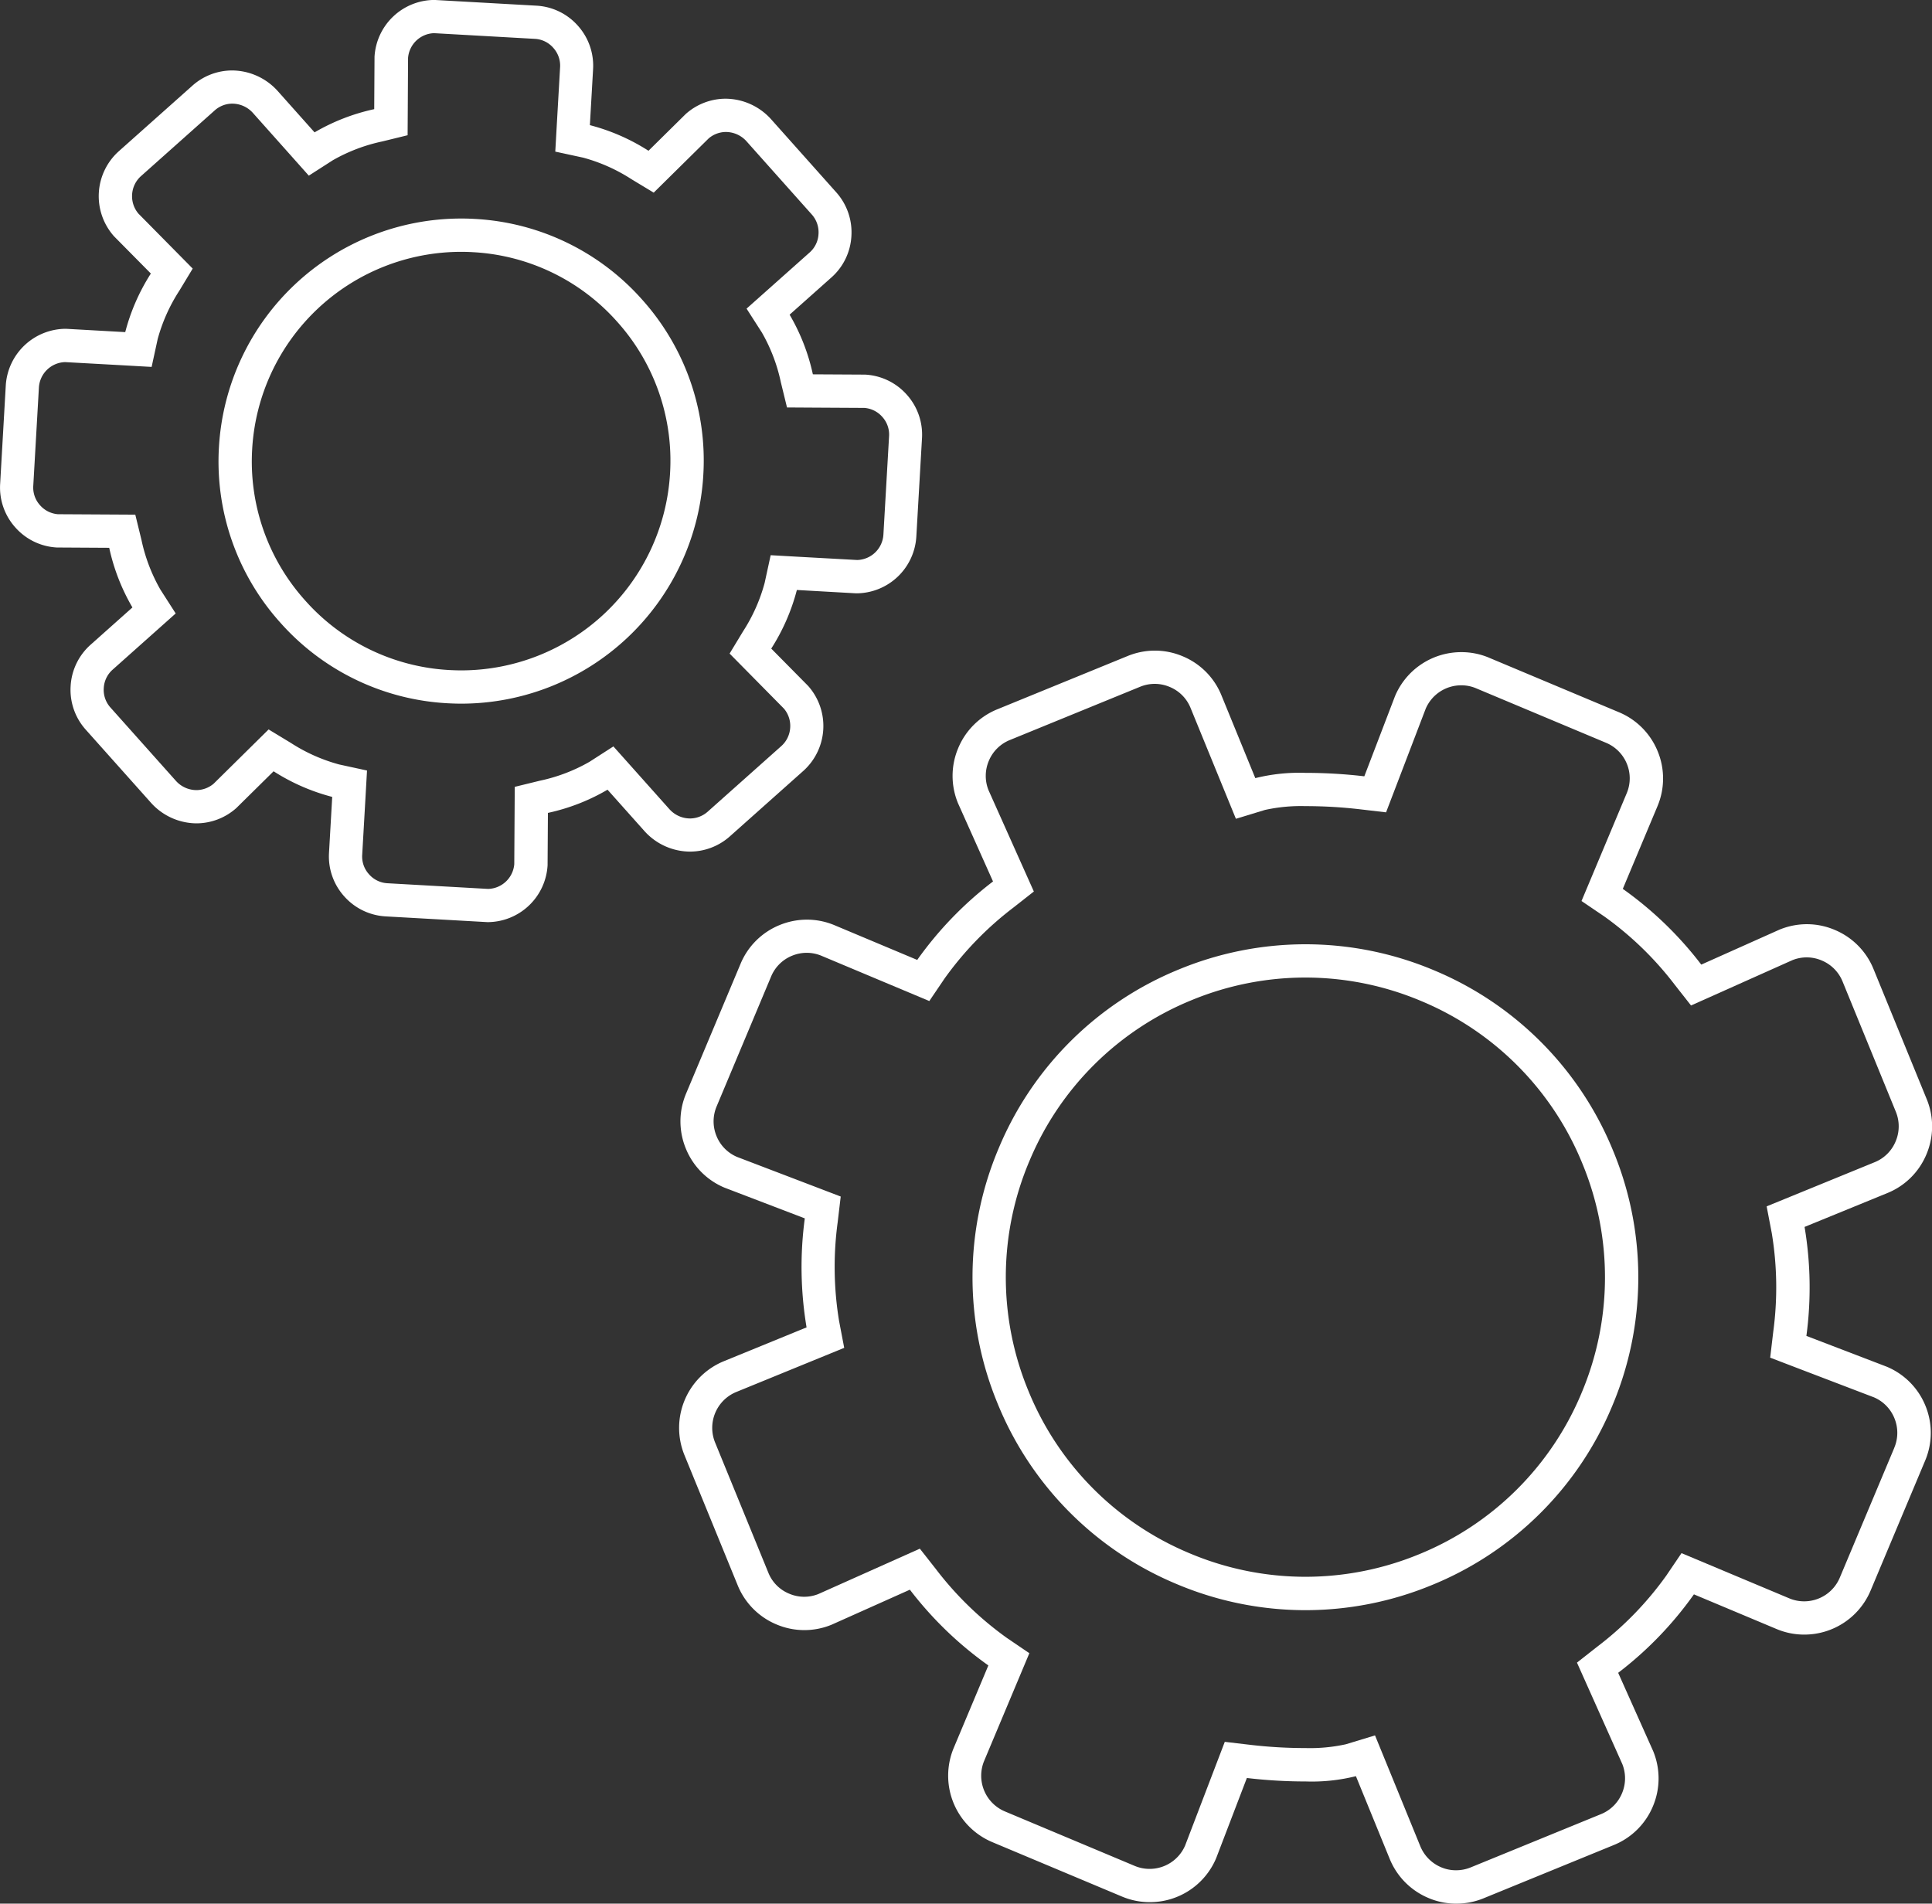 <svg id="Groupe_145" data-name="Groupe 145" xmlns="http://www.w3.org/2000/svg" width="120.638" height="118.878"><rect width="100%" height="100%" fill="#333333" stroke="none"/><path id="Tracé_609" data-name="Tracé 609" d="M1389.3-3479.807l-5-1.916a22.762 22.762 0 0 0-.114-6.806l5.167-2.114a4.45 4.45 0 0 0 2.443-2.42 4.466 4.466 0 0 0 .019-3.441l-3.326-8.135a4.468 4.468 0 0 0-2.422-2.44 4.447 4.447 0 0 0-1.74-.355 4.507 4.507 0 0 0-1.7.337l-4.891 2.187a22.644 22.644 0 0 0-4.9-4.73l2.16-5.15a4.457 4.457 0 0 0 .018-3.442 4.465 4.465 0 0 0-2.422-2.44l-8.1-3.4a4.413 4.413 0 0 0-1.732-.351 4.485 4.485 0 0 0-4.15 2.754l-1.914 5a31.532 31.532 0 0 0-3.674-.215 11.346 11.346 0 0 0-3.133.329l-2.113-5.167a4.446 4.446 0 0 0-2.422-2.443 4.451 4.451 0 0 0-1.737-.353 4.483 4.483 0 0 0-1.7.337l-8.135 3.326a4.457 4.457 0 0 0-2.443 2.422 4.462 4.462 0 0 0-.016 3.44l2.188 4.89a22.705 22.705 0 0 0-4.733 4.9l-5.151-2.162a4.461 4.461 0 0 0-1.739-.353 4.511 4.511 0 0 0-1.7.337 4.464 4.464 0 0 0-2.441 2.42l-3.4 8.1a4.457 4.457 0 0 0-.016 3.441 4.463 4.463 0 0 0 2.42 2.441l5.007 1.916a22.837 22.837 0 0 0 .111 6.807l-5.167 2.113a4.5 4.5 0 0 0-2.459 5.862l3.325 8.132a4.466 4.466 0 0 0 2.422 2.443 4.464 4.464 0 0 0 1.739.355 4.48 4.48 0 0 0 1.7-.336l4.891-2.188a22.743 22.743 0 0 0 4.9 4.73l-2.162 5.151a4.5 4.5 0 0 0 2.406 5.882l8.1 3.4a4.478 4.478 0 0 0 1.735.35 4.485 4.485 0 0 0 4.149-2.754l1.914-5a31.379 31.379 0 0 0 3.676.216 11.347 11.347 0 0 0 3.133-.33l2.111 5.167a4.48 4.48 0 0 0 2.422 2.442 4.378 4.378 0 0 0 1.723.351h.016a4.461 4.461 0 0 0 1.7-.334l8.132-3.326a4.468 4.468 0 0 0 2.443-2.422 4.473 4.473 0 0 0 .016-3.439l-2.187-4.893a22.641 22.641 0 0 0 4.73-4.9l5.153 2.162a4.438 4.438 0 0 0 1.73.351 4.488 4.488 0 0 0 4.152-2.756l3.4-8.1a4.457 4.457 0 0 0 .019-3.441 4.461 4.461 0 0 0-2.431-2.439zm.486 5.079l-3.4 8.1a2.413 2.413 0 0 1-2.234 1.48 2.381 2.381 0 0 1-.926-.189l-5.153-2.162-1.571-.659-.955 1.41a20.637 20.637 0 0 1-4.3 4.427l-1.273 1 .661 1.479 2.171 4.857a2.4 2.4 0 0 1-.018 1.82 2.4 2.4 0 0 1-1.314 1.306l-8.135 3.326a2.421 2.421 0 0 1-.929.179 2.34 2.34 0 0 1-.918-.188 2.417 2.417 0 0 1-1.3-1.313l-2.111-5.167-.717-1.754-1.813.552a10.417 10.417 0 0 1-2.528.239 29.441 29.441 0 0 1-3.433-.2l-1.607-.189-.578 1.511-1.9 4.969a2.414 2.414 0 0 1-2.222 1.454 2.4 2.4 0 0 1-.931-.189l-8.1-3.4a2.419 2.419 0 0 1-1.292-3.161l2.162-5.151.658-1.568-1.407-.956a20.761 20.761 0 0 1-4.431-4.3l-1-1.272-1.479.661-4.855 2.171a2.4 2.4 0 0 1-.889.172 2.4 2.4 0 0 1-.938-.194 2.367 2.367 0 0 1-1.3-1.312l-3.325-8.13a2.422 2.422 0 0 1 1.322-3.152l5.167-2.113 1.574-.644-.319-1.67a20.8 20.8 0 0 1-.089-6.172l.19-1.607-1.511-.578-4.973-1.9a2.392 2.392 0 0 1-1.272-1.3 2.4 2.4 0 0 1 .008-1.851l3.4-8.107a2.389 2.389 0 0 1 1.306-1.3 2.433 2.433 0 0 1 .919-.184 2.4 2.4 0 0 1 .934.191l5.151 2.162 1.57.659.955-1.41a20.649 20.649 0 0 1 4.3-4.43l1.273-1-.662-1.479-2.172-4.856a2.4 2.4 0 0 1 .022-1.824 2.392 2.392 0 0 1 1.311-1.3l8.134-3.326a2.415 2.415 0 0 1 .916-.182 2.4 2.4 0 0 1 .937.193 2.383 2.383 0 0 1 1.3 1.312l2.113 5.167.717 1.753 1.812-.551a10.419 10.419 0 0 1 2.528-.239 29.439 29.439 0 0 1 3.431.2l1.606.188.578-1.511 1.9-4.969a2.411 2.411 0 0 1 2.222-1.453 2.349 2.349 0 0 1 .928.189l8.106 3.4a2.4 2.4 0 0 1 1.3 1.309 2.392 2.392 0 0 1-.011 1.851l-2.16 5.151-.659 1.57 1.41.956a20.611 20.611 0 0 1 4.428 4.295l1 1.273 1.48-.661 4.853-2.171a2.429 2.429 0 0 1 .891-.172 2.4 2.4 0 0 1 .938.194 2.4 2.4 0 0 1 1.3 1.31l3.325 8.132a2.4 2.4 0 0 1-.011 1.856 2.383 2.383 0 0 1-1.312 1.3l-5.167 2.113-1.575.644.32 1.67a20.744 20.744 0 0 1 .091 6.171l-.19 1.607 1.511.579 4.971 1.9a2.389 2.389 0 0 1 1.274 1.3 2.4 2.4 0 0 1-.011 1.857z" transform="translate(-1271.505 3565.148)" fill="#fff"/><path id="Tracé_610" data-name="Tracé 610" d="M1378-3487.607a20.66 20.66 0 0 0-8.04-1.63 20.7 20.7 0 0 0-7.865 1.556 20.642 20.642 0 0 0-11.293 11.193 20.64 20.64 0 0 0-.074 15.905 20.647 20.647 0 0 0 11.193 11.3 20.687 20.687 0 0 0 8.037 1.63 20.7 20.7 0 0 0 7.867-1.556 20.639 20.639 0 0 0 11.293-11.2 20.637 20.637 0 0 0 .068-15.9 20.644 20.644 0 0 0-11.186-11.298zm9.2 26.395a18.573 18.573 0 0 1-10.162 10.074 18.643 18.643 0 0 1-7.081 1.4 18.612 18.612 0 0 1-7.233-1.469 18.578 18.578 0 0 1-10.073-10.166 18.577 18.577 0 0 1 .067-14.313 18.578 18.578 0 0 1 10.163-10.073 18.613 18.613 0 0 1 7.078-1.4 18.609 18.609 0 0 1 7.236 1.469 18.579 18.579 0 0 1 10.066 10.167 18.572 18.572 0 0 1-.061 14.31z" transform="translate(-1288.446 3548.205)" fill="#fff"/><path id="Tracé_611" data-name="Tracé 611" d="M1277.9-3550.469l4.586-4.087a3.768 3.768 0 0 0 .3-5.314l-2.3-2.327a12.692 12.692 0 0 0 1.6-3.66l3.7.209a3.765 3.765 0 0 0 3.76-3.551l.353-6.133a3.733 3.733 0 0 0-.95-2.722 3.739 3.739 0 0 0-2.594-1.252l-3.27-.018a12.653 12.653 0 0 0-1.452-3.725l2.605-2.32a3.724 3.724 0 0 0 1.254-2.6 3.743 3.743 0 0 0-.948-2.722l-4.087-4.584a3.852 3.852 0 0 0-2.812-1.261 3.747 3.747 0 0 0-2.5.957l-2.324 2.294a12.687 12.687 0 0 0-3.66-1.6l.2-3.488a3.741 3.741 0 0 0-.947-2.719 3.726 3.726 0 0 0-2.594-1.254l-6.356-.357a3.763 3.763 0 0 0-3.75 3.548l-.019 3.272a12.691 12.691 0 0 0-3.725 1.449l-2.325-2.608a3.858 3.858 0 0 0-2.81-1.258 3.731 3.731 0 0 0-2.5.956l-4.587 4.087a3.767 3.767 0 0 0-.3 5.313l2.3 2.326a12.7 12.7 0 0 0-1.6 3.658l-3.7-.207a3.769 3.769 0 0 0-3.76 3.551l-.351 6.133a3.724 3.724 0 0 0 .947 2.719 3.724 3.724 0 0 0 2.592 1.254l3.272.019a12.694 12.694 0 0 0 1.449 3.725l-2.605 2.322a3.733 3.733 0 0 0-1.254 2.594 3.728 3.728 0 0 0 .949 2.721l4.09 4.584a3.851 3.851 0 0 0 2.81 1.261 3.753 3.753 0 0 0 2.5-.957l2.325-2.294a12.7 12.7 0 0 0 3.66 1.6l-.2 3.488a3.725 3.725 0 0 0 .948 2.72 3.737 3.737 0 0 0 2.594 1.254l6.351.358a3.764 3.764 0 0 0 3.755-3.549l.021-3.272a12.63 12.63 0 0 0 3.723-1.449l2.324 2.605a3.85 3.85 0 0 0 2.807 1.261 3.76 3.76 0 0 0 2.505-.95zm-3.762-1.688l-2.325-2.606-1.183-1.325-1.494.962a10.63 10.63 0 0 1-3.091 1.178l-1.575.385-.01 1.621-.02 3.208a1.685 1.685 0 0 1-1.63 1.545l-6.283-.354a1.643 1.643 0 0 1-1.158-.562 1.639 1.639 0 0 1-.424-1.217l.2-3.488.1-1.773-1.735-.377a10.672 10.672 0 0 1-3.025-1.349l-1.384-.839-1.152 1.137-2.28 2.251a1.682 1.682 0 0 1-1.038.4 1.732 1.732 0 0 1-1.308-.565l-4.092-4.586a1.642 1.642 0 0 1-.424-1.215 1.648 1.648 0 0 1 .562-1.162l2.605-2.322 1.325-1.181-.958-1.494a10.692 10.692 0 0 1-1.18-3.1l-.385-1.576-1.622-.009-3.21-.018a1.661 1.661 0 0 1-1.114-.559 1.641 1.641 0 0 1-.424-1.217l.351-6.133a1.688 1.688 0 0 1 1.638-1.59l3.63.2 1.771.1.376-1.733a10.726 10.726 0 0 1 1.352-3.023l.837-1.384-1.136-1.151-2.253-2.282a1.675 1.675 0 0 1-.395-1.186 1.67 1.67 0 0 1 .559-1.16l4.6-4.1a1.652 1.652 0 0 1 1.063-.421 1.736 1.736 0 0 1 1.306.562l2.325 2.608 1.181 1.326 1.494-.959a10.7 10.7 0 0 1 3.1-1.179l1.575-.386.01-1.621.018-3.208a1.682 1.682 0 0 1 1.625-1.544l6.287.354a1.638 1.638 0 0 1 1.155.56 1.654 1.654 0 0 1 .426 1.219l-.2 3.488-.1 1.775 1.737.376a10.719 10.719 0 0 1 3.025 1.35l1.384.836 1.151-1.136 2.282-2.252a1.672 1.672 0 0 1 1.037-.4 1.738 1.738 0 0 1 1.31.565l4.085 4.581a1.662 1.662 0 0 1 .425 1.226 1.638 1.638 0 0 1-.561 1.159l-2.605 2.32-1.326 1.18.958 1.495a10.667 10.667 0 0 1 1.182 3.1l.385 1.577 1.623.01 3.208.018a1.651 1.651 0 0 1 1.118.559 1.645 1.645 0 0 1 .424 1.216l-.353 6.136a1.686 1.686 0 0 1-1.637 1.587l-3.632-.2-1.771-.1-.377 1.734a10.683 10.683 0 0 1-1.349 3.025l-.838 1.384 1.137 1.152 2.253 2.283a1.665 1.665 0 0 1 .394 1.183 1.672 1.672 0 0 1-.559 1.162l-4.588 4.089a1.681 1.681 0 0 1-1.072.428 1.734 1.734 0 0 1-1.312-.568z" transform="translate(-1232.328 3602.7)" fill="#fff"/><path id="Tracé_612" data-name="Tracé 612" d="M1285.038-3571.373a15.029 15.029 0 0 0-10.438-5.042 13.626 13.626 0 0 0-.878-.025 15.152 15.152 0 0 0-15.113 14.279 15.044 15.044 0 0 0 3.822 10.944 15.033 15.033 0 0 0 10.434 5.046c.3.016.585.026.878.026a15.149 15.149 0 0 0 15.111-14.28 15.038 15.038 0 0 0-3.816-10.948zm1.74 10.831a13.069 13.069 0 0 1-13.035 12.319c-.24 0-.49-.008-.759-.022a12.966 12.966 0 0 1-9-4.354 12.975 12.975 0 0 1-3.3-9.442 13.073 13.073 0 0 1 13.037-12.319c.274 0 .518.007.76.022a12.964 12.964 0 0 1 9 4.349 12.973 12.973 0 0 1 3.297 9.447z" transform="translate(-1244.938 3590.087)" fill="#fff"/></svg>
